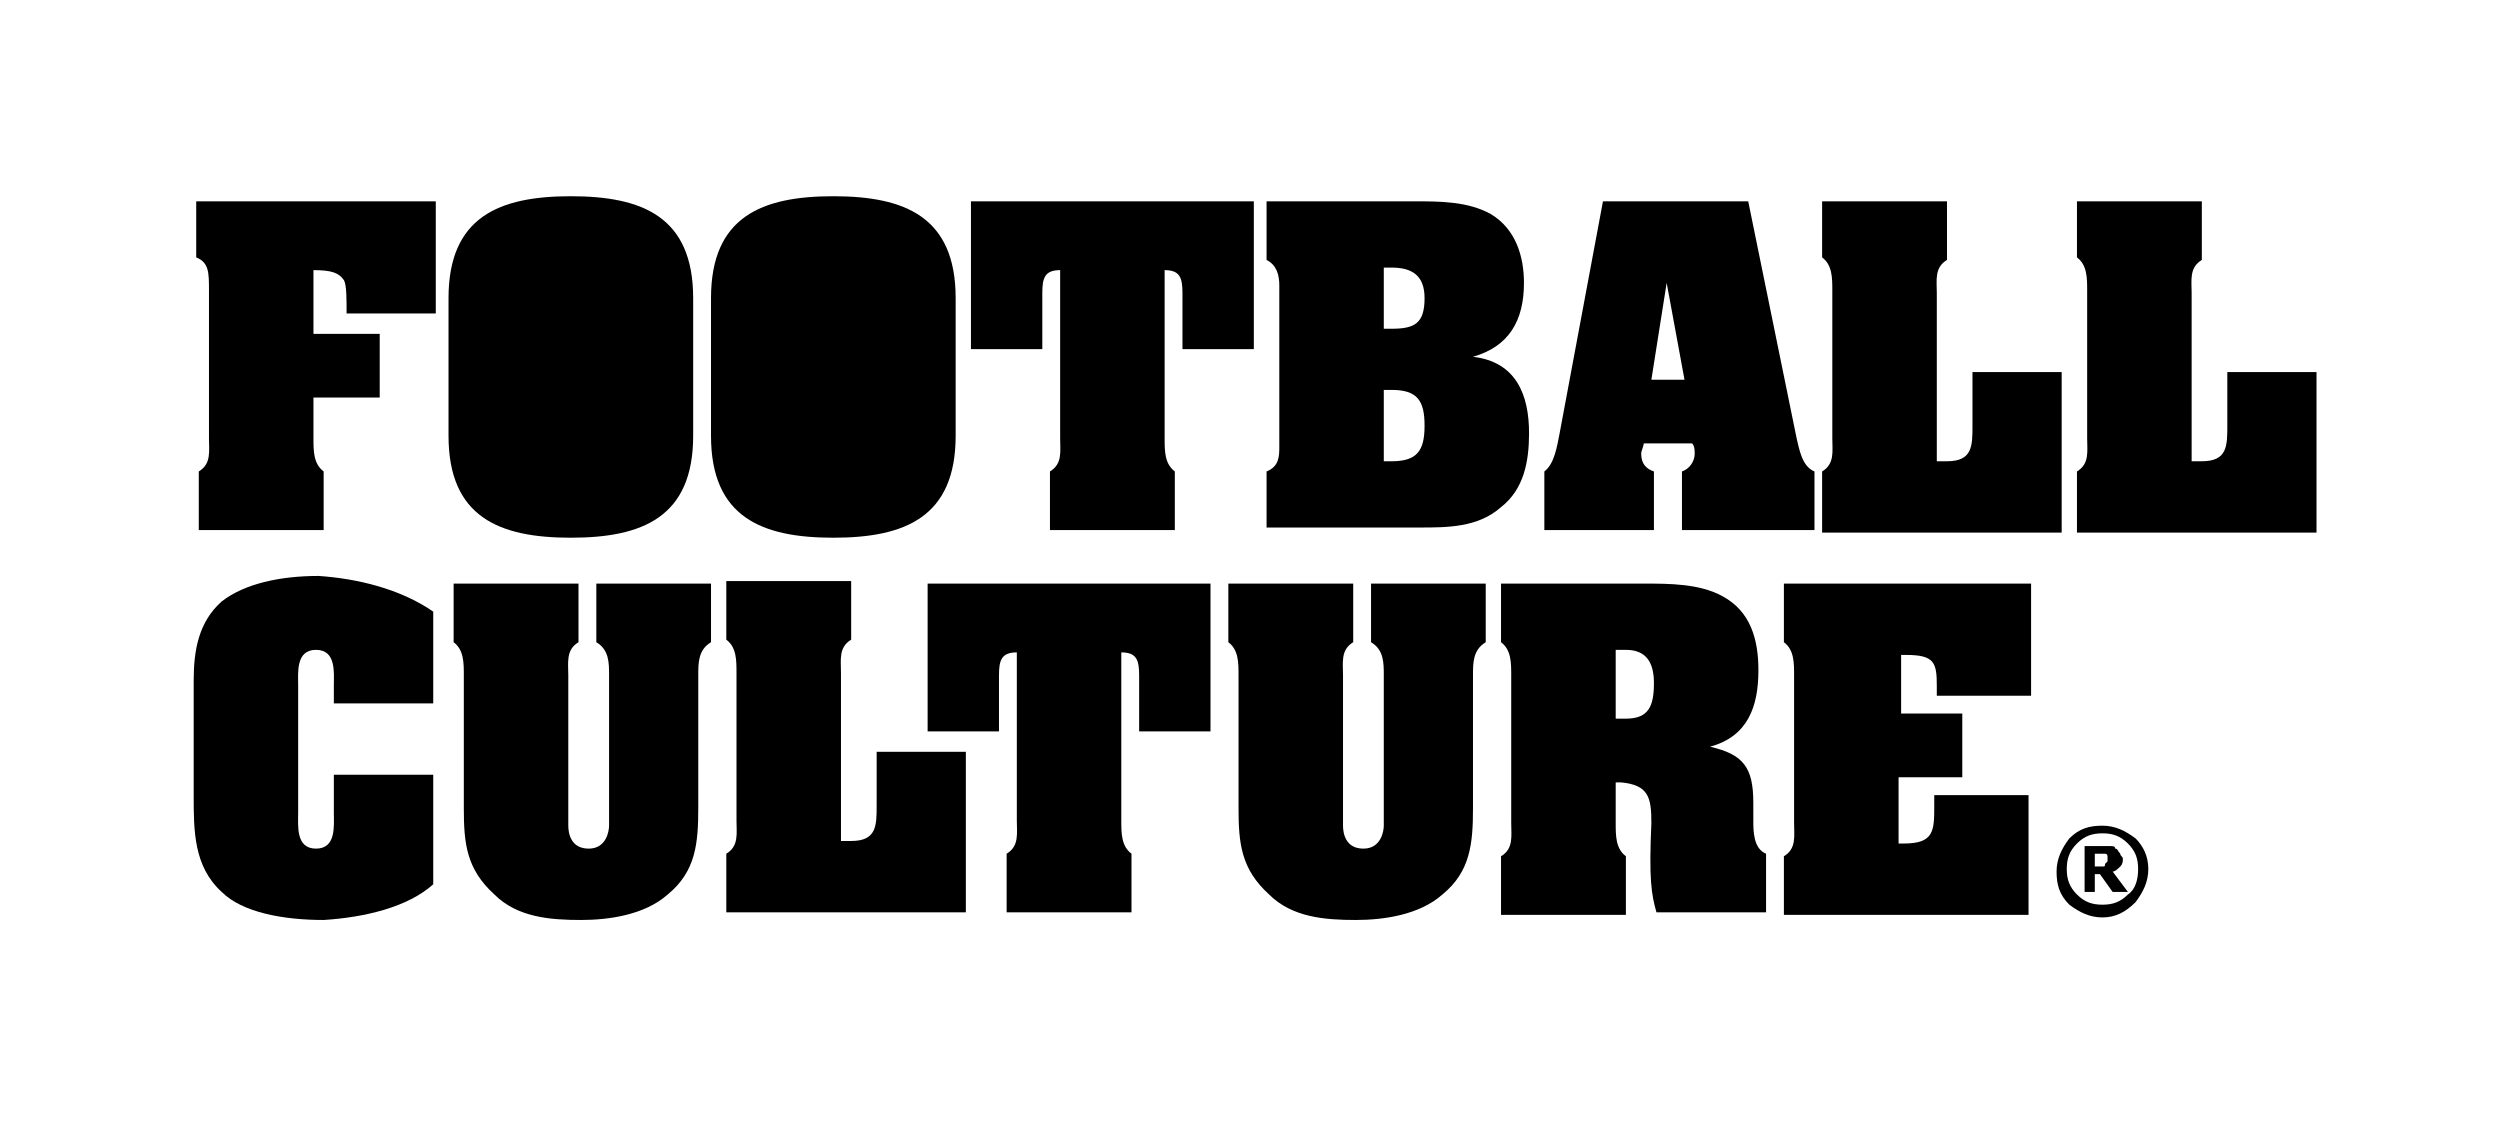 <?xml version="1.0" encoding="utf-8"?>
<!-- Generator: Adobe Illustrator 24.0.1, SVG Export Plug-In . SVG Version: 6.00 Build 0)  -->
<svg version="1.1" id="Laag_1" xmlns="http://www.w3.org/2000/svg" xmlns:xlink="http://www.w3.org/1999/xlink" x="0px" y="0px"
	 viewBox="0 0 98.1 44" style="enable-background:new 0 0 98.1 44;" xml:space="preserve">
<g>
	<path d="M13.6,12.3c0-0.6,0-1.1-0.1-1.3c-0.2-0.3-0.5-0.4-1.2-0.4v2.5h2.6v2.5h-2.6v1.6c0,0.5,0,1,0.4,1.3v2.3H7.8v-2.3
		c0.5-0.3,0.4-0.8,0.4-1.3v-5.8c0-0.7,0-1.1-0.5-1.3V7.9h9.4v4.4H13.6z"/>
	<path d="M27.2,17.1c0,3.2-2,4-4.8,4c-2.8,0-4.8-0.8-4.8-4v-5.4c0-3.2,2-4,4.8-4c2.8,0,4.8,0.8,4.8,4V17.1z"/>
	<path d="M37.5,17.1c0,3.2-2,4-4.8,4c-2.8,0-4.8-0.8-4.8-4v-5.4c0-3.2,2-4,4.8-4c2.8,0,4.8,0.8,4.8,4V17.1z"/>
	<path d="M38.1,7.9h11.1v5.8h-2.8v-2.2c0-0.6-0.1-0.9-0.7-0.9v6.6c0,0.5,0,1,0.4,1.3v2.3h-4.9v-2.3c0.5-0.3,0.4-0.8,0.4-1.3v-6.6
		c-0.6,0-0.7,0.3-0.7,0.9v2.2h-2.8V7.9z"/>
	<path d="M49.7,20.8v-2.3c0.5-0.2,0.5-0.6,0.5-1v-6.3c0-0.4-0.1-0.8-0.5-1V7.9h5.8c1,0,2.1,0,3,0.5c1,0.6,1.3,1.7,1.3,2.7
		c0,1.5-0.6,2.5-2,2.9v0c1.7,0.2,2.2,1.5,2.2,3c0,1.1-0.2,2.2-1.1,2.9c-0.9,0.8-2.1,0.8-3.2,0.8H49.7z M54.3,12.9h0.3
		c0.9,0,1.3-0.2,1.3-1.2c0-0.9-0.5-1.2-1.3-1.2h-0.3V12.9z M54.3,18.1h0.3c1,0,1.3-0.4,1.3-1.4c0-1-0.3-1.4-1.3-1.4h-0.3V18.1z"/>
	<path d="M65,20.8h-4.4v-2.3c0.4-0.3,0.5-1,0.6-1.5l1.7-9.1h5.7l1.9,9.3c0.1,0.4,0.2,1.1,0.7,1.3v2.3H66v-2.3
		c0.3-0.1,0.5-0.4,0.5-0.7c0-0.1,0-0.3-0.1-0.4h-1.9c0,0.1-0.1,0.3-0.1,0.4c0,0.4,0.2,0.6,0.5,0.7V20.8z M66.1,14.9l-0.7-3.8h0
		l-0.6,3.8H66.1z"/>
	<path d="M71.5,20.8v-2.3c0.5-0.3,0.4-0.8,0.4-1.3v-5.8c0-0.5,0-1-0.4-1.3V7.9h4.9v2.3C75.9,10.5,76,11,76,11.5v6.6h0.4
		c1,0,1-0.6,1-1.4v-2.1h3.5v6.3H71.5z"/>
	<path d="M81.5,20.8v-2.3c0.5-0.3,0.4-0.8,0.4-1.3v-5.8c0-0.5,0-1-0.4-1.3V7.9h4.9v2.3C85.9,10.5,86,11,86,11.5v6.6h0.4
		c1,0,1-0.6,1-1.4v-2.1h3.5v6.3H81.5z"/>
	<path d="M13.1,26.9c0-0.5,0.1-1.4-0.7-1.4c-0.8,0-0.7,0.9-0.7,1.4v5c0,0.5-0.1,1.4,0.7,1.4c0.8,0,0.7-0.9,0.7-1.4v-1.5H17v4.3
		c-1,0.9-2.7,1.3-4.3,1.4c-1.6,0-3.2-0.3-4-1.1c-1.1-1-1.1-2.4-1.1-3.8v-4.5c0-1.2,0.2-2.3,1.1-3.1c0.9-0.7,2.3-1,3.8-1
		c1.5,0.1,3.2,0.5,4.5,1.4v3.6h-3.9V26.9z"/>
	<path d="M23.2,22.9h4.7v2.3c-0.5,0.3-0.5,0.8-0.5,1.3v5.2c0,1.4-0.1,2.5-1.2,3.4c-0.9,0.8-2.3,1-3.4,1c-1.2,0-2.5-0.1-3.4-1
		c-1.1-1-1.2-2-1.2-3.4v-5.2c0-0.5,0-1-0.4-1.3v-2.3h4.9v2.3c-0.5,0.3-0.4,0.8-0.4,1.3v5.9c0,0.3,0.1,0.9,0.8,0.9
		c0.7,0,0.8-0.7,0.8-0.9v-5.9c0-0.5,0-1-0.5-1.3V22.9z"/>
	<path d="M28.5,35.8v-2.3c0.5-0.3,0.4-0.8,0.4-1.3v-5.8c0-0.5,0-1-0.4-1.3v-2.3h4.9v2.3c-0.5,0.3-0.4,0.8-0.4,1.3v6.6h0.4
		c1,0,1-0.6,1-1.4v-2.1h3.5v6.3H28.5z"/>
	<path d="M36.4,22.9h11.1v5.8h-2.8v-2.2c0-0.6-0.1-0.9-0.7-0.9v6.6c0,0.5,0,1,0.4,1.3v2.3h-4.9v-2.3c0.5-0.3,0.4-0.8,0.4-1.3v-6.6
		c-0.6,0-0.7,0.3-0.7,0.9v2.2h-2.8V22.9z"/>
	<path d="M53.6,22.9h4.7v2.3c-0.5,0.3-0.5,0.8-0.5,1.3v5.2c0,1.4-0.1,2.5-1.2,3.4c-0.9,0.8-2.3,1-3.4,1c-1.2,0-2.5-0.1-3.4-1
		c-1.1-1-1.2-2-1.2-3.4v-5.2c0-0.5,0-1-0.4-1.3v-2.3h4.9v2.3c-0.5,0.3-0.4,0.8-0.4,1.3v5.9c0,0.3,0.1,0.9,0.8,0.9
		c0.7,0,0.8-0.7,0.8-0.9v-5.9c0-0.5,0-1-0.5-1.3V22.9z"/>
	<path d="M63.4,32.3c0,0.5,0,1,0.4,1.3v2.3h-4.9v-2.3c0.5-0.3,0.4-0.8,0.4-1.3v-5.8c0-0.5,0-1-0.4-1.3v-2.3h5.6c1,0,2.2,0,3.1,0.5
		c1.1,0.6,1.4,1.7,1.4,2.9c0,1.4-0.4,2.6-1.9,3v0c1.3,0.3,1.7,0.8,1.7,2.2v0.7c0,0.4,0,1.1,0.5,1.3v2.3H65c-0.2-0.7-0.3-1.3-0.2-3.5
		c0-1-0.1-1.5-1.2-1.6h-0.2V32.3z M63.4,28.2h0.4c0.9,0,1.1-0.5,1.1-1.4c0-0.8-0.3-1.3-1.1-1.3h-0.4V28.2z"/>
	<path d="M79.6,31.2v4.7H70v-2.3c0.5-0.3,0.4-0.8,0.4-1.3v-5.8c0-0.5,0-1-0.4-1.3v-2.3h9.7v4.4H76v-0.4c0-0.9-0.1-1.2-1.2-1.2h-0.2
		V28H77v2.5h-2.5v2.6h0.2c1.2,0,1.2-0.5,1.2-1.5v-0.4H79.6z"/>
	<path d="M84.3,34.1c0,0.5-0.2,0.9-0.5,1.3C83.4,35.8,83,36,82.5,36c-0.5,0-0.9-0.2-1.3-0.5c-0.4-0.4-0.5-0.8-0.5-1.3
		c0-0.5,0.2-0.9,0.5-1.3c0.4-0.4,0.8-0.5,1.3-0.5c0.5,0,0.9,0.2,1.3,0.5C84.1,33.2,84.3,33.6,84.3,34.1 M83.9,34.1
		c0-0.4-0.1-0.7-0.4-1c-0.3-0.3-0.6-0.4-1-0.4c-0.4,0-0.7,0.1-1,0.4c-0.3,0.3-0.4,0.6-0.4,1c0,0.4,0.1,0.7,0.4,1
		c0.3,0.3,0.6,0.4,1,0.4c0.4,0,0.7-0.1,1-0.4C83.8,34.9,83.9,34.5,83.9,34.1 M83.5,35h-0.6l-0.5-0.7h-0.2V35h-0.4v-1.8h0.7
		c0.1,0,0.2,0,0.3,0c0.1,0,0.2,0,0.2,0.1c0.1,0,0.1,0.1,0.2,0.2c0,0.1,0.1,0.1,0.1,0.2c0,0.1,0,0.2-0.1,0.3
		c-0.1,0.1-0.2,0.2-0.3,0.2L83.5,35z M82.7,33.7c0,0,0-0.1,0-0.1c0,0,0-0.1-0.1-0.1c0,0-0.1,0-0.1,0c0,0-0.1,0-0.2,0h-0.1V34h0.1
		c0.1,0,0.1,0,0.2,0c0.1,0,0.1,0,0.1-0.1c0,0,0.1-0.1,0.1-0.1C82.7,33.8,82.7,33.8,82.7,33.7"/>
</g>
</svg>
